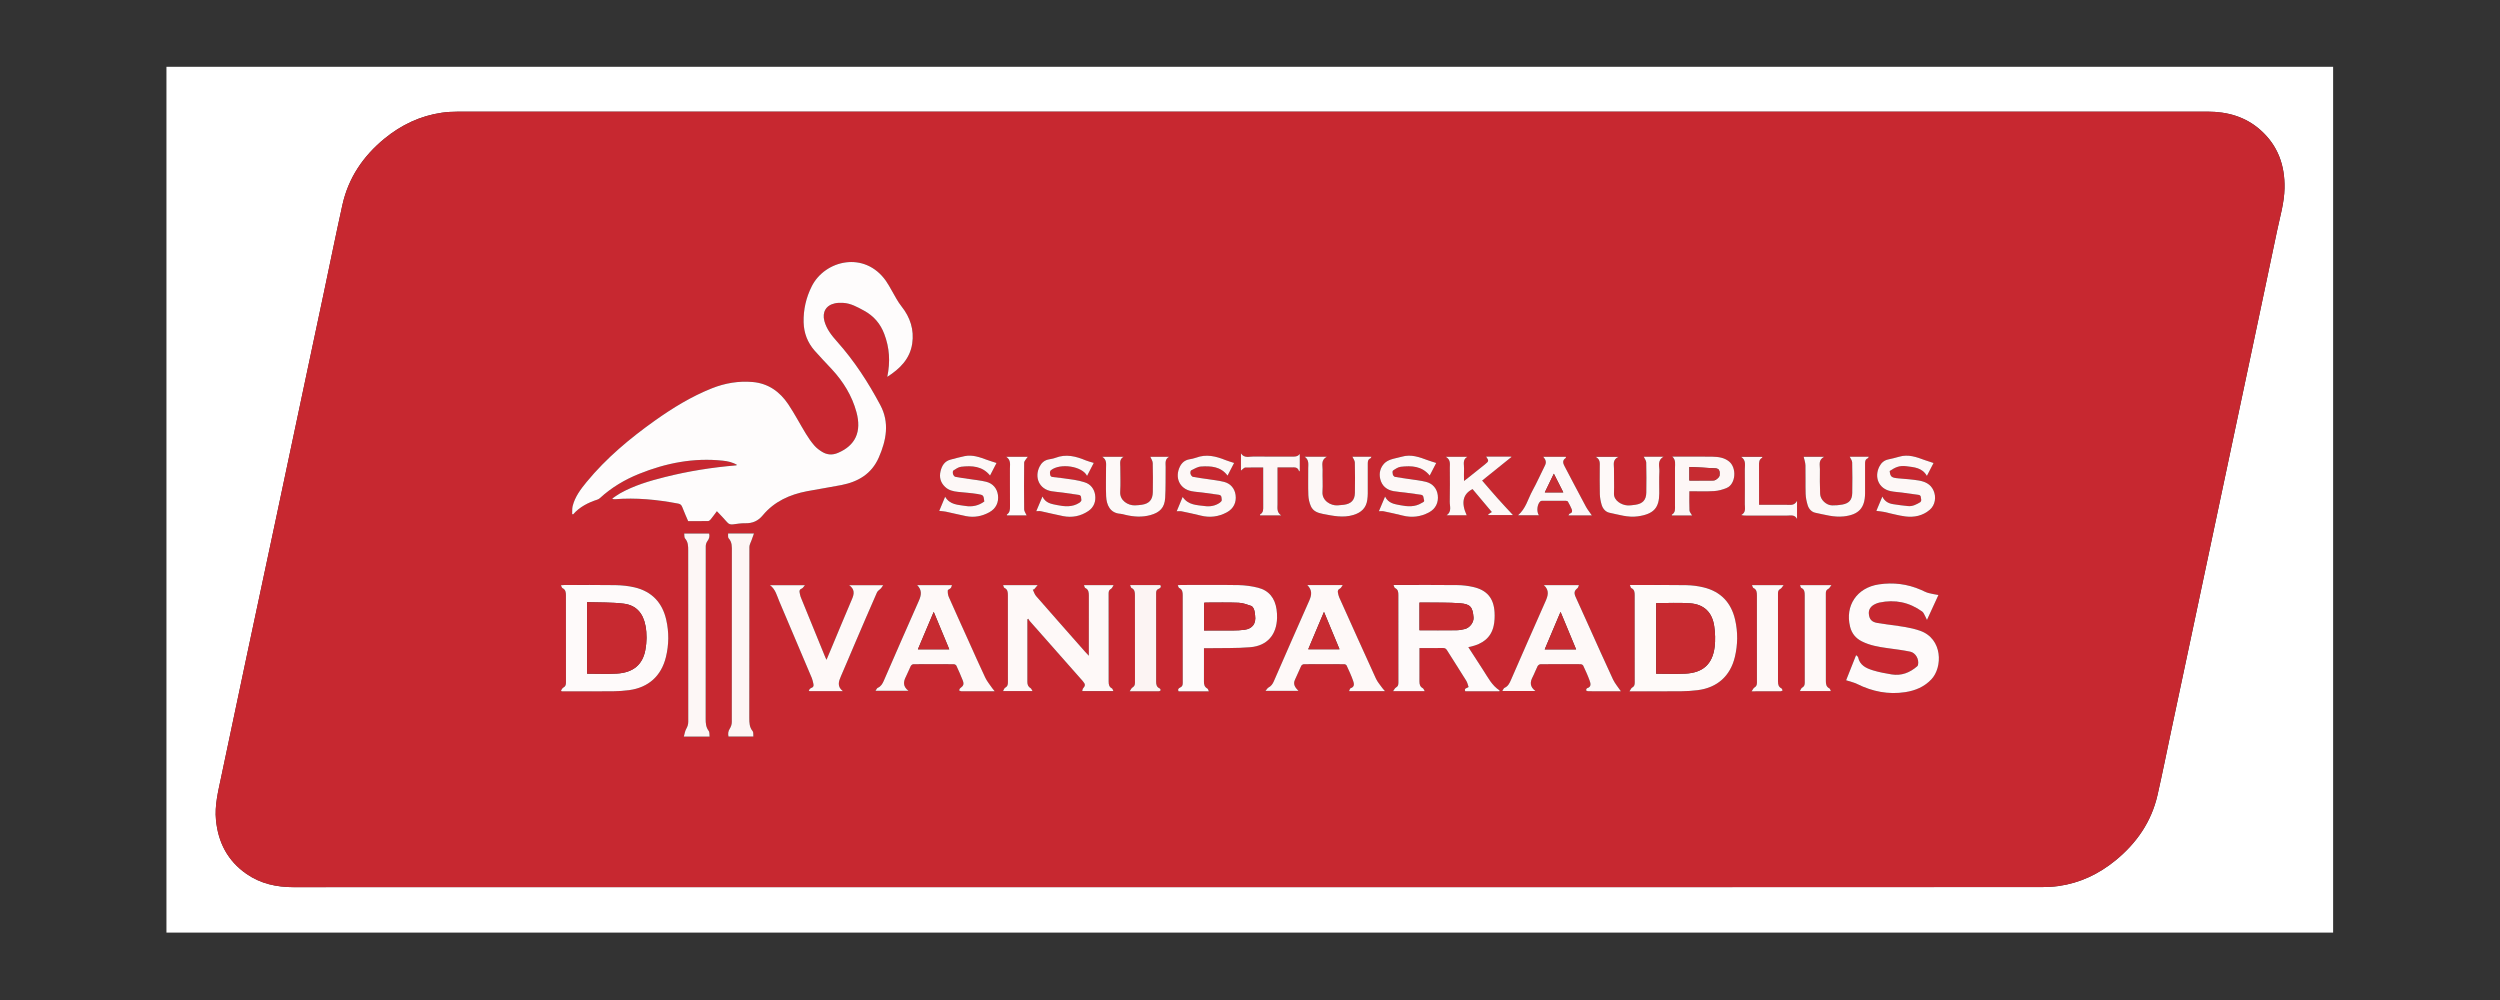<?xml version="1.0" encoding="UTF-8"?>
<svg xmlns="http://www.w3.org/2000/svg" version="1.1" xmlns:xlink="http://www.w3.org/1999/xlink" viewBox="0 0 1500 600">
  <rect x="0" y="0" width="1500" height="600" fill="#333333" stroke="none"/>
  <defs>
    <style>
      .cls-1 {
        fill: #c72930;
      }

      .cls-2 {
        fill: #c82d33;
      }

      .cls-3 {
        fill: #fdf8f7;
      }

      .cls-4 {
        fill: #fff;
      }

      .cls-5 {
        fill: #fefbfb;
      }

      .cls-6 {
        fill: none;
      }

      .cls-7 {
        fill: #c72b31;
      }

      .cls-8 {
        fill: #fdf8f8;
      }

      .cls-9 {
        fill: #c72830;
      }

      .cls-10 {
        fill: #fefcfc;
      }

      .cls-11 {
        clip-path: url(#clippath-1);
      }

      .cls-12 {
        fill: #fdf7f7;
      }

      .cls-13 {
        fill: #fdf6f5;
      }

      .cls-14 {
        fill: #fefaf9;
      }

      .cls-15 {
        fill: #fdf9f8;
      }

      .cls-16 {
        fill: #fef9f8;
      }

      .cls-17 {
        fill: #fcf4f3;
      }

      .cls-18 {
        fill: #fdf7f6;
      }

      .cls-19 {
        fill: #fefafa;
      }

      .cls-20 {
        clip-path: url(#clippath);
      }

      .cls-21 {
        fill: #c72a30;
      }
    </style>
    <clipPath id="clippath">
      <rect class="cls-6" x="99.87" y="40.08" width="1300" height="519.49"/>
    </clipPath>
    <clipPath id="clippath-1">
      <rect class="cls-6" x="99.87" y="40.08" width="1300" height="519.49"/>
    </clipPath>
  </defs>
  <!-- Generator: Adobe Illustrator 28.7.2, SVG Export Plug-In . SVG Version: 1.2.0 Build 154)  -->
  <g>
    <g id="Layer_1">
      <g class="cls-20">
        <g class="cls-11">
          <g>
            <path class="cls-4" d="M99.87,559.58V40.08c433.33,0,866.67,0,1300,0v519.49H99.87ZM700.76,532.28c174.74,0,349.47,0,524.21-.03,3.39,0,6.8-.17,10.15-.64,12.89-1.81,24.24-7.24,34.24-15.42,12.59-10.31,21.49-23.14,25.15-39.16,2.97-13,5.56-26.08,8.33-39.13,4.1-19.33,8.22-38.66,12.32-58,6.07-28.6,12.13-57.21,18.19-85.81,5.75-27.15,11.51-54.31,17.26-81.46,5.21-24.65,10.45-49.29,15.6-73.96,1.78-8.54,4.35-16.97,4.52-25.79.26-13.64-3.99-25.52-14.32-34.75-9.04-8.09-19.94-11.15-31.89-11.15-350.08,0-700.17,0-1050.25.03-3.05,0-6.12.18-9.13.61-12.94,1.88-24.35,7.29-34.41,15.53-12.77,10.46-21.66,23.52-25.27,39.76-3.86,17.38-7.37,34.83-11.06,52.25-3.37,15.96-6.78,31.91-10.16,47.87-6.17,29.13-12.32,58.27-18.5,87.4-5.9,27.81-11.85,55.62-17.76,83.43-5.16,24.31-10.29,48.63-15.4,72.96-1.74,8.28-3.83,16.52-2.99,25.13,1.3,13.51,7.01,24.52,18.26,32.35,8.48,5.91,18.09,7.99,28.31,7.99,174.87-.02,349.74-.02,524.62-.02Z"/>
            <path class="cls-9" d="M700.76,532.28c-174.87,0-349.74,0-524.62.02-10.22,0-19.83-2.08-28.31-7.99-11.25-7.83-16.96-18.84-18.26-32.35-.83-8.62,1.25-16.85,2.99-25.13,5.11-24.32,10.24-48.64,15.4-72.96,5.9-27.82,11.85-55.62,17.76-83.43,6.18-29.13,12.33-58.27,18.5-87.4,3.38-15.96,6.78-31.91,10.16-47.87,3.68-17.42,7.2-34.87,11.06-52.25,3.61-16.24,12.5-29.3,25.27-39.76,10.06-8.24,21.47-13.65,34.41-15.53,3.01-.44,6.09-.61,9.13-.61,350.08-.03,700.17-.02,1050.25-.03,11.95,0,22.85,3.06,31.89,11.15,10.33,9.24,14.58,21.12,14.32,34.75-.17,8.82-2.73,17.24-4.52,25.79-5.14,24.66-10.38,49.31-15.6,73.96-5.74,27.16-11.5,54.31-17.26,81.46-6.06,28.6-12.12,57.21-18.19,85.81-4.1,19.33-8.22,38.66-12.32,58-2.77,13.04-5.36,26.13-8.33,39.13-3.66,16.02-12.56,28.85-25.15,39.16-10,8.18-21.35,13.61-34.24,15.42-3.35.47-6.76.64-10.15.64-174.74.03-349.47.03-524.21.03ZM532.36,226.12c7.71-4.93,13.6-10.84,14.97-19.94,1.25-8.3-1.25-15.84-6.36-22.27-2.41-3.02-4.02-6.37-5.93-9.61-1.13-1.92-2.17-3.91-3.44-5.73-12.85-18.29-36.67-12.48-44.55,3.2-3.4,6.77-5.08,14-4.88,21.63.16,6.43,2.34,12.12,6.55,16.94,3.35,3.84,6.91,7.48,10.37,11.21,6.89,7.44,12.09,15.86,14.77,25.7,3.22,11.83-.63,20.03-11.07,24.47-3.4,1.45-6.49,1.22-9.48-.59-1.72-1.04-3.4-2.31-4.71-3.82-1.86-2.14-3.5-4.5-4.98-6.93-3.61-5.91-6.81-12.07-10.65-17.81-5.05-7.55-12.02-12.56-21.33-13.36-8.43-.73-16.62.63-24.5,3.77-12.24,4.88-23.38,11.69-34.07,19.28-15.1,10.73-29.27,22.53-41.1,36.91-3.58,4.35-6.99,8.88-8.39,14.49-.38,1.54-.2,3.21-.28,4.83l.59.11c3.94-4.49,9.02-7.05,14.57-8.84.56-.18,1.1-.53,1.54-.93,6.89-6.3,14.79-11.01,23.4-14.49,16.14-6.52,32.83-9.81,50.31-7.93,2.9.31,5.78.89,8.54,2.58-.43.16-.54.23-.66.24-14.42,1.21-28.67,3.48-42.7,7.01-9.27,2.33-18.43,5.04-26.84,9.75-1.66.93-3.18,2.11-4.77,3.17.68.39,1.13.42,1.58.38,12.82-1.04,25.48.24,38.07,2.62,1.27.24,1.94.83,2.4,2.05,1.14,2.97,2.45,5.87,3.55,8.46,4.15,0,8.08.04,12.01-.05.53-.01,1.17-.55,1.55-1.02,1.26-1.55,2.43-3.18,3.69-4.87,2.18,2.32,4.26,4.37,6.14,6.6,1.02,1.21,2.1,1.47,3.55,1.29,2.42-.31,4.87-.73,7.29-.67,4.35.11,7.69-1.3,10.55-4.75,6.9-8.31,16.21-12.49,26.6-14.48,6.86-1.31,13.77-2.34,20.61-3.69,10.03-1.98,18.08-6.65,22.41-16.53,4.56-10.39,6.49-20.99.95-31.4-7.24-13.62-15.63-26.56-25.96-38.13-3.27-3.66-6.33-7.49-7.64-12.36-1.43-5.33.99-9.45,6.28-10.6,1.57-.34,3.24-.37,4.85-.29,4.68.23,8.6,2.47,12.63,4.66,5.86,3.18,9.81,7.82,12.15,13.94,3.15,8.26,3.72,16.73,1.82,25.8ZM653.3,393.44c-1.01-1.07-1.61-1.67-2.17-2.31-9.84-11.15-19.69-22.29-29.46-33.49-.93-1.07-1.33-2.59-1.98-3.9.25-.02.49-.04.74-.06.62-.73,1.24-1.46,2.19-2.58h-20.74c.31.7.4,1.48.77,1.65,2.02.91,2.1,2.61,2.09,4.44-.01,17.38-.03,34.76.02,52.15,0,1.5-.26,2.56-1.68,3.32-.54.29-.75,1.18-1.24,2h17.69c-.5-.79-.69-1.46-1.13-1.72-1.46-.87-1.97-2.12-1.97-3.74.02-12.29,0-24.58,0-36.87v-.71c.18-.12.37-.24.55-.36.28.45.5.95.84,1.34,7.63,8.66,15.27,17.31,22.92,25.96,3.01,3.41,6.04,6.8,9.03,10.23,1.54,1.76,1.48,2.65.05,4.32-.29.34-.3.92-.48,1.56h18.7c-.35-.71-.46-1.42-.84-1.61-1.74-.89-2.01-2.34-2-4.09.03-17.65.03-35.31-.02-52.96,0-1.33.38-2.09,1.53-2.75.59-.34.86-1.24,1.45-2.15h-17.76c.3.71.38,1.5.74,1.67,2.06.97,2.18,2.71,2.18,4.62-.03,7.81-.01,15.62-.01,23.42v12.63ZM880.98,388.26c.72-.14,1.1-.2,1.48-.29,6.89-1.62,12.14-5.17,13.73-12.48.57-2.61.68-5.4.54-8.08-.48-8.6-4.61-13.44-13.06-15.29-2.96-.65-6.04-1.04-9.06-1.07-11.47-.13-22.95-.07-34.43-.07-1.21,0-2.42,0-4.07,0,.37.82.47,1.63.86,1.81,1.9.9,2.04,2.47,2.04,4.26-.02,17.51-.03,35.02.02,52.53,0,1.35-.28,2.27-1.53,2.96-.59.33-.91,1.13-1.65,2.11h18.96c-.49-.79-.68-1.49-1.13-1.73-1.68-.92-2.05-2.36-2.04-4.1.03-5.43.01-10.86.01-16.29,0-1.2,0-2.4,0-3.71,4.87,0,9.48.04,14.09-.03,1.15-.02,1.82.34,2.43,1.32,3.84,6.15,7.79,12.23,11.6,18.39.7,1.13.95,2.55,1.36,3.71-1.12.81-2.87.67-1.97,2.55,3.42,0,6.81,0,10.2,0s6.81,0,10.21,0c.07-.17.13-.33.2-.5-4.74-3.04-7.07-7.96-10-12.41-2.93-4.44-5.79-8.94-8.8-13.6ZM977.71,414.77h2.7c9.44,0,18.87.06,28.31-.03,3.32-.03,6.65-.24,9.94-.66,11.66-1.47,19.51-8.46,22.25-19.86,1.78-7.43,1.87-14.94.16-22.4-2.35-10.26-8.62-16.9-18.89-19.4-3.4-.83-6.96-1.28-10.46-1.34-10.45-.18-20.91-.07-31.37-.08-.66,0-1.32,0-2.41,0,.35.82.45,1.66.84,1.84,1.91.9,2.04,2.48,2.04,4.27-.02,17.44-.03,34.88.02,52.32,0,1.42-.24,2.42-1.59,3.14-.57.3-.85,1.16-1.54,2.19ZM336.61,414.29c.13.16.26.32.4.48.67,0,1.33,0,2,0,9.64,0,19.28.05,28.92-.03,3.18-.03,6.38-.24,9.53-.67,11.57-1.55,19.28-8.45,22.07-19.78,1.83-7.42,1.9-14.93.22-22.38-2.33-10.32-8.63-17.04-18.99-19.51-3.73-.89-7.64-1.28-11.48-1.34-10.32-.18-20.64-.06-30.96-.06-.46,0-.93.07-1.78.14.38.72.52,1.5.94,1.71,1.85.91,2.07,2.47,2.07,4.26-.02,17.44-.03,34.88.02,52.31,0,1.43-.27,2.41-1.61,3.12-.59.31-.91,1.14-1.36,1.73ZM1163.06,357c-2.17-.42-4.16-.67-6.06-1.22-1.55-.45-3-1.24-4.48-1.89-8.1-3.55-16.58-4.57-25.26-3.26-13.16,1.98-20.37,12.77-17.22,25.41.99,3.99,3.3,6.89,6.98,8.75,4.8,2.43,9.99,3.33,15.24,4.06,4.63.64,9.28,1.19,13.84,2.14,3.34.69,5.45,4.65,4.69,7.96-.07.3-.26.63-.49.83-4.42,3.83-9.47,5.83-15.36,4.86-3.74-.61-7.5-1.3-11.12-2.42-4.05-1.25-7.95-2.98-8.95-7.87-.09-.42-.69-.74-1.22-1.28-2.16,5.44-4.17,10.51-5.99,15.09,2.37.79,4.66,1.27,6.69,2.27,9.14,4.52,18.69,6.42,28.81,4.86,5.96-.92,11.31-3.13,15.6-7.61,6.89-7.2,7.03-24.53-6.86-29.28-2.8-.96-5.72-1.67-8.65-2.16-5.62-.94-11.29-1.52-16.9-2.48-3.44-.59-4.77-2.3-5.05-5.5-.22-2.6,1.18-4.69,4.05-5.94.74-.32,1.51-.61,2.3-.78,9.34-2,17.92-.18,25.65,5.38.88.63,1.29,1.94,1.88,2.96.3.51.52,1.07,1,2.09,2.46-5.36,4.68-10.19,6.88-14.97ZM722.38,388.92c1.08,0,1.95.01,2.81,0,8.34-.16,16.72.12,25.01-.59,10.15-.86,15.79-7.46,16.04-17.62.04-1.69-.06-3.4-.3-5.07-.95-6.68-4.52-11.36-11.15-13.02-3.77-.95-7.74-1.49-11.63-1.56-11.47-.2-22.95-.07-34.42-.07-.58,0-1.17.06-2.09.12.35.72.46,1.48.84,1.65,1.98.92,2.14,2.57,2.14,4.43-.02,17.51-.03,35.01.02,52.52,0,1.3-.26,2.19-1.48,2.76-.98.45-1.71,1.11-1,2.34h18.16c-.38-.73-.5-1.47-.91-1.69-1.78-.96-2.08-2.5-2.05-4.31.05-3.39.02-6.79.01-10.18v-9.71ZM921.28,414.59c-3.48-2.62-3.27-5.37-1.66-8.42,1.1-2.09,1.87-4.36,2.95-6.47.29-.56,1.15-1.17,1.75-1.18,8.02-.08,16.03-.07,24.05-.02.54,0,1.35.41,1.56.85,1.37,2.95,2.75,5.91,3.85,8.97.61,1.71,1.24,3.76-1.5,4.6-.34.1-.48.83-.71,1.26.45.19.89.55,1.34.55,5.43.04,10.87.03,16.3.03,1.12,0,2.24,0,3.35,0-1.7-2.52-3.61-4.69-4.78-7.21-5.04-10.81-9.87-21.71-14.78-32.58-2.54-5.62-5.1-11.23-7.62-16.85-1.11-2.47-.75-3.75,1.13-5.23.43-.34.54-1.1.86-1.81h-21.04c3.57,3.24,2.42,6.45.91,9.85-6.98,15.72-13.87,31.47-20.75,47.23-.83,1.91-1.71,3.62-3.76,4.52-.52.23-.78,1.06-1.35,1.9h19.91ZM550.23,351.06c3.16,3.14,2.5,6.14,1.04,9.43-7.07,15.91-14.03,31.88-20.98,47.85-.81,1.86-1.68,3.49-3.66,4.36-.52.23-.8,1.02-1.38,1.81h19.82c-3.47-2.64-3.12-5.47-1.52-8.56,1.06-2.04,1.83-4.24,2.86-6.29.26-.53,1.05-1.12,1.6-1.13,8.08-.07,16.17-.07,24.25,0,.53,0,1.32.44,1.53.9,1.34,2.88,2.63,5.8,3.79,8.76.92,2.34.52,3.26-1.49,4.76-.36.27-.47.85-.7,1.29.45.19.91.53,1.36.53,3.4.05,6.79.02,10.19.02,3.16,0,6.32,0,9.86,0-.67-.84-1.12-1.33-1.49-1.87-1.43-2.11-3.11-4.1-4.2-6.37-3.49-7.34-6.75-14.78-10.1-22.19-3.93-8.7-7.9-17.39-11.75-26.13-.52-1.19-.68-2.63-.62-3.94.02-.49,1.26-.84,1.77-1.41.37-.41.46-1.07.75-1.8h-20.96ZM784.37,351.05c3.1,3.09,2.63,6.06,1.19,9.3-7.15,16.11-14.23,32.26-21.27,48.42-.71,1.62-1.57,2.91-3.18,3.74-.61.31-.99,1.07-1.83,2.04h19.81c-2-2.04-3.45-3.97-2.06-6.8,1.32-2.68,2.38-5.48,3.68-8.16.25-.51,1.07-1.06,1.63-1.06,8.08-.07,16.16-.06,24.24,0,.48,0,1.2.4,1.39.81,1.38,3.02,2.81,6.03,3.9,9.15.56,1.61,1.08,3.63-1.52,4.46-.4.13-.56,1.02-.91,1.73h21.55c-.69-.79-1.21-1.3-1.62-1.88-1.31-1.86-2.89-3.62-3.82-5.66-7.42-16.21-14.71-32.47-22.02-48.72-.38-.85-.56-1.8-.76-2.72-.27-1.18.02-2.02,1.28-2.58.58-.26.9-1.12,1.59-2.05h-21.27ZM505.69,414.66c-3.54-2.79-2.51-5.77-1.13-8.9,2.81-6.4,5.48-12.86,8.23-19.29,4.44-10.35,8.87-20.71,13.41-31.02.43-.98,1.63-1.6,2.41-2.45.46-.5.79-1.12,1.29-1.86h-20.38c3.34,2.43,3.06,5.1,1.74,8.17-4.23,9.85-8.31,19.76-12.44,29.65-.93,2.23-1.88,4.45-2.92,6.93-.33-.7-.55-1.12-.73-1.55-4.93-12.06-9.87-24.12-14.77-36.19-.33-.8-.4-1.7-.61-2.55-.3-1.23.05-2,1.33-2.49.62-.24,1.02-1.06,1.83-1.97h-20.95c3.33,2.46,4.11,6.25,5.56,9.65,6.53,15.37,13.06,30.73,19.56,46.12.44,1.04.6,2.21.9,3.31.35,1.31,0,2.16-1.4,2.62-.54.18-.91.89-1.36,1.36.13.16.25.31.38.47h20.05ZM436.86,320.06c.08,1.07-.21,2.35.29,2.88,2.21,2.38,1.97,5.25,1.97,8.07.02,34.08.02,68.17-.04,102.25,0,1.32-.5,2.79-1.21,3.91-1,1.57-1.13,3.07-.78,4.76h14.93c-.12-1.2.15-2.57-.41-3.24-1.97-2.37-2.03-5.08-2.03-7.88,0-34.22-.01-68.44.06-102.66,0-1.29.79-2.59,1.24-3.88.46-1.31.94-2.62,1.52-4.22h-15.54ZM425.77,441.96c-.16-1.25.06-2.63-.52-3.4-1.66-2.18-1.84-4.59-1.84-7.13,0-34.56,0-69.13.05-103.69,0-1.06.4-2.29,1.03-3.12,1.07-1.42,1.44-2.82,1.02-4.49h-14.97c.16,1.11-.04,2.32.47,2.9,1.91,2.16,1.92,4.69,1.92,7.28,0,34.22,0,68.45.03,102.67,0,1.63-.42,2.95-1.23,4.36-.74,1.29-.93,2.9-1.43,4.62h15.48ZM677.81,414.78c6.3,0,11.94.01,17.57-.03.36,0,.98-.38,1.01-.63.04-.35-.29-.94-.61-1.08-1.79-.81-2.09-2.26-2.09-4.02.03-17.72.03-35.44-.01-53.16,0-1.24.3-2.03,1.48-2.53.98-.41,1.8-1.02,1.04-2.28h-18.13c.33.72.44,1.55.85,1.75,1.91.9,2.04,2.51,2.04,4.28-.01,17.52-.02,35.03.03,52.55,0,1.4-.43,2.23-1.6,2.95-.58.35-.87,1.19-1.57,2.21ZM1098.87,351.08h-18.85c.29.69.36,1.48.73,1.65,2.01.92,2.08,2.6,2.08,4.44-.02,17.44-.03,34.88.02,52.33,0,1.44-.3,2.4-1.61,3.13-.55.3-.78,1.16-1.33,2.03h18.61c-.36-.72-.48-1.43-.86-1.62-1.93-.94-2.14-2.59-2.14-4.45.02-17.51.02-35.02-.02-52.53,0-1.3.29-2.13,1.51-2.75.66-.34,1.04-1.21,1.86-2.23ZM1070.18,351.06h-19.01c.35.72.47,1.51.88,1.71,1.98.95,2.08,2.64,2.08,4.47-.01,17.44-.02,34.88.02,52.32,0,1.37-.34,2.26-1.55,2.97-.6.36-.91,1.2-1.65,2.24,6.33,0,11.89.01,17.45-.02.39,0,.79-.33,1.18-.51-.24-.43-.38-1.06-.74-1.25-1.73-.87-2.05-2.3-2.05-4.07.03-17.64.03-35.29-.01-52.93,0-1.33.35-2.11,1.54-2.73.64-.34,1.02-1.18,1.85-2.21ZM740.46,277.77c-1.8-.59-3.51-1.05-5.13-1.71-5.77-2.33-11.58-3.77-17.74-1.42-1.32.5-2.75.72-4.14.99-2.61.51-4.4,2.09-5.52,4.38-3.13,6.4-.37,13.22,6.9,14.69,2.25.46,4.57.56,6.85.86,3.22.42,6.44.86,9.65,1.33,1.91.28,1.56,1.99,1.73,3.19.07.48-.69,1.24-1.24,1.62-2.7,1.86-5.81,2.38-8.94,1.95-4.75-.65-9.91-.49-13.27-5.48-1.24,2.97-2.4,5.75-3.58,8.6,1.18,0,2.07-.15,2.88.02,3.84.8,7.69,1.6,11.49,2.57,5.52,1.4,10.75.72,15.72-1.95,4.13-2.23,5.85-6.07,5.25-10.42-.53-3.84-2.99-6.89-7.01-7.88-3.27-.8-6.65-1.15-9.99-1.67-2.87-.45-5.76-.76-8.6-1.33-.6-.12-1.24-1.08-1.45-1.78-.18-.64-.02-1.89.38-2.09,1.91-.96,3.92-2.21,5.95-2.32,5.88-.33,11.76-.08,15.9,5.47,1.38-2.69,2.74-5.32,3.92-7.61ZM597.92,277.78c-1.99-.65-3.86-1.2-5.69-1.87-4.34-1.6-8.69-3.2-13.42-2.25-2.85.57-5.66,1.37-8.47,2.1-3.61.94-5.22,3.67-6.01,6.99-.85,3.6-.03,6.78,2.72,9.39,2.2,2.09,4.95,2.68,7.81,2.99,3.91.43,7.85.64,11.72,1.28,3.58.59,3.55.79,4.01,4.48-3.4,2.5-7.29,3.35-11.35,2.67-4.38-.74-9.25-.58-12.15-5.52-1.3,3.11-2.46,5.89-3.55,8.51,1.49.16,2.75.2,3.97.45,4.04.86,8.05,1.88,12.1,2.68,4.9.98,9.57.08,13.93-2.28,4.12-2.24,5.83-6.05,5.24-10.42-.54-3.96-3.07-6.98-7.16-7.95-3.28-.78-6.66-1.11-10-1.62-2.8-.43-5.62-.76-8.4-1.32-.56-.11-1.18-.97-1.38-1.6-.2-.67-.21-1.91.18-2.17,1.46-.95,3.06-2.09,4.7-2.27,6.39-.71,12.64-.49,17.32,5.27,1.35-2.62,2.7-5.24,3.89-7.54ZM827.34,306.71c1.09,0,1.97-.15,2.78.02,3.84.81,7.69,1.61,11.49,2.59,5.51,1.41,10.75.76,15.73-1.87,4.16-2.19,5.87-6.06,5.34-10.37-.48-3.91-3.01-7.01-7.11-8.01-3.27-.79-6.65-1.14-9.99-1.66-2.87-.44-5.75-.79-8.6-1.33-.51-.1-1.13-.86-1.28-1.42-.19-.75-.28-2.07.12-2.34,1.44-.97,3.05-2.09,4.69-2.28,6.39-.72,12.64-.51,17.33,5.27,1.37-2.64,2.72-5.27,3.91-7.56-1.86-.6-3.5-1.06-5.09-1.65-5.04-1.88-10.05-3.73-15.57-2.11-2.21.65-4.52.97-6.68,1.73-1.41.5-2.88,1.29-3.88,2.36-2.43,2.58-3.17,5.88-2.39,9.26.96,4.14,3.84,6.58,8.01,7.33,2.33.42,4.71.56,7.06.87,3.08.4,6.16.89,9.25,1.27,1.97.24,1.53,1.92,1.94,3.08.42,1.21-.59,1.38-1.33,1.84-4.13,2.57-8.55,2.22-13,1.35-3.39-.67-6.98-1.09-9.02-5.16-1.34,3.17-2.51,5.96-3.7,8.77ZM1133.81,282.62c3.69-2.5,6.11-3.38,10.05-2.88,4.6.58,9.47.83,12.28,5.81,1.49-2.88,2.83-5.5,4-7.75-1.84-.61-3.58-1.13-5.29-1.76-4.98-1.84-9.94-3.65-15.39-2.01-2.14.64-4.32,1.15-6.5,1.62-2.45.52-4.15,2-5.26,4.11-3.3,6.29-.69,13.38,6.68,14.92,2.25.47,4.57.57,6.85.87,3.28.44,6.56.93,9.85,1.36,1.79.24,1.34,1.8,1.64,2.84.13.46-.21,1.36-.61,1.59-2.23,1.29-4.53,2.57-7.23,2.31-3.02-.29-6.04-.67-9.04-1.16-2.65-.43-4.96-1.54-6.43-4.54-1.33,3.15-2.5,5.94-3.61,8.58,1.66.22,3.11.31,4.52.61,4.31.9,8.56,2.2,12.91,2.73,5.31.66,10.44-.39,14.65-4.01,3.29-2.83,3.99-7.75,2.2-11.64-1.78-3.87-5.13-5.31-8.87-5.93-3.94-.66-7.94-.91-11.93-1.26-4.4-.39-5.06-.88-5.47-4.41ZM621.75,306.7c1.07,0,1.96-.15,2.77.02,4.44.94,8.84,2.06,13.29,2.94,5.42,1.07,10.53.07,15.13-3,3.47-2.31,4.72-5.96,4.13-9.79-.52-3.4-2.56-6.3-6.14-7.46-2.18-.7-4.43-1.23-6.69-1.58-4.21-.65-8.44-1.16-12.68-1.65-1.57-.18-1.45-1.4-1.58-2.39-.07-.53.17-1.34.57-1.66,5.59-4.47,18.88-2.43,21.68,3.42,1.46-2.83,2.82-5.47,4.03-7.82-1.72-.53-3.33-.9-4.82-1.52-5.89-2.46-11.81-3.98-18.13-1.55-1.32.51-2.75.71-4.15.99-2.53.51-4.27,2.06-5.39,4.25-3.26,6.41-.35,13.58,7.14,14.83,2.27.38,4.58.53,6.86.84,3.15.43,6.3.9,9.44,1.36,1.89.28,1.32,1.98,1.62,3.08.11.42-.64,1.28-1.2,1.64-4.2,2.72-8.77,2.33-13.37,1.39-3.34-.68-6.84-1.08-8.78-5.12-1.34,3.15-2.51,5.91-3.73,8.78ZM867.54,274.1c2.95,1.79,2.35,4.23,2.35,6.47.02,6.79.11,13.58-.04,20.36-.06,2.76,1.38,5.99-1.87,8.2h12.03c-3.44-7.5-2.28-12.75,3.52-15.69,3.83,4.56,7.68,9.14,11.56,13.76-1,.66-1.58,1.04-2.16,1.41.04.14.08.29.13.43h14.74c-3.03-3.29-6.2-6.66-9.28-10.1-3.09-3.46-6.1-7.01-9.23-10.62,6-4.83,11.81-9.5,17.63-14.18-.04-.02-.2-.19-.36-.19-4.94-.01-9.87-.01-14.89-.01,1.73,2.54,1.7,2.75-.78,4.73-3.34,2.67-6.68,5.34-10.02,8-.71.56-1.43,1.11-2.46,1.9,0-2.75-.09-5.04.02-7.33.12-2.46-1.1-5.33,1.91-7.16h-12.8ZM1013.61,294.74c5.14,0,10.02.21,14.88-.09,2.56-.16,5.21-.89,7.58-1.91,5.38-2.3,6.11-12.02,1.35-15.87-2.93-2.37-6.43-2.8-9.96-2.86-6.44-.12-12.89-.04-19.34-.05-1.59,0-3.18,0-4.76,0,2.23,2.01,1.61,4.48,1.62,6.79.02,7.46,0,14.92,0,22.38,0,2.11.41,4.35-1.92,5.68-.04.02.05.25.09.46h12.1c-.59-1.08-1.53-2.03-1.58-3.02-.18-3.71-.07-7.44-.07-11.51ZM782.8,274.05c2.79,2,2.1,4.62,2.11,7.05.04,5.36-.13,10.73.08,16.08.08,2.18.62,4.46,1.48,6.47,1.31,3.07,4.1,4.09,7.31,4.72,6.08,1.18,12.08,2.48,18.25.61,4.63-1.4,7.71-4.15,8.34-9.14.15-1.21.27-2.43.28-3.64.03-6.04.03-12.08,0-18.12,0-1.38.21-2.55,1.69-3.12.21-.08.29-.51.5-.92h-11.42c.53,1.18,1.43,2.28,1.46,3.41.14,6.11.15,12.22.04,18.32-.08,4.28-2.24,6.51-6.56,7.09-1.28.17-2.57.28-3.85.36-3.97.25-9.39-2.72-9.03-8.13.29-4.39-.07-8.82.07-13.23.08-2.65-1.19-5.71,2.51-7.81h-13.27ZM1109.82,274.04c.53,1.16,1.44,2.26,1.46,3.38.14,6.11.15,12.22.04,18.33-.07,4.15-1.88,6.22-5.96,6.97-1.99.37-4.05.52-6.08.49-3.53-.05-7.09-3.38-7.22-6.89-.19-4.95-.22-9.91-.14-14.86.04-2.53-1.09-5.45,2.55-7.41h-12.3c.37,1.69,1.03,3.41,1.07,5.16.14,5.7-.06,11.41.11,17.1.07,2.26.55,4.57,1.21,6.74.67,2.24,2.37,4.13,4.58,4.58,5.61,1.13,11.13,2.85,17.04,2.2,8.9-.97,12.78-4.93,12.84-13.81.04-5.97.02-11.95,0-17.92,0-1.36.16-2.57,1.65-3.15.22-.08.31-.48.58-.93h-11.45ZM986.24,274.04c.54,1.19,1.46,2.3,1.49,3.42.15,6.04.15,12.08.04,18.12-.07,4.34-2.16,6.62-6.43,7.25-1.67.25-3.39.49-5.07.38-3.15-.21-8.07-2.7-7.89-7.13.2-4.94-.08-9.91,0-14.86.04-2.46-1.07-5.33,2.7-7.12h-13.63c2.82,1.62,2.39,3.84,2.39,5.91,0,5.5-.1,11,.05,16.49.06,2.13.48,4.31,1.08,6.36.67,2.33,2.36,4.31,4.65,4.77,5.6,1.14,11.14,3,17.03,2.17,9.8-1.37,12.84-5.28,12.9-13.77.03-4.41-.16-8.83.07-13.23.15-2.94-1.49-6.36,2.47-8.77h-11.86ZM661.41,274.1c2.77,1.83,2.2,4.3,2.21,6.61.01,5.7-.19,11.41.06,17.1.22,5.04,2.28,10.06,8.59,10.46.94.06,1.86.37,2.78.59,5.07,1.24,10.14,1.61,15.26.17,5.64-1.58,8.45-4.47,8.79-10.25.36-6.16.21-12.34.29-18.52.03-2.21-.65-4.66,2.01-6.17h-11.2c.49,1.21,1.39,2.45,1.43,3.71.16,5.83.14,11.67.05,17.51-.07,4.55-2.22,6.91-6.62,7.53-1.41.2-2.84.36-4.26.37-3.96.05-8.99-2.85-8.68-8.06.3-5,.05-10.04.06-15.07,0-2.14-.65-4.52,1.93-5.99h-12.7ZM925.94,274.08c1.41,1.57,2.05,3.16,1.09,5.08-2.54,5.09-4.85,10.3-7.58,15.29-2.69,4.92-3.93,10.7-8.66,14.73h12.57c-1.59-2.22-1.06-6.84.96-8.47.23-.19.63-.22.95-.22,4.75-.01,9.51-.02,14.26,0,.42,0,1.04.18,1.21.47.83,1.47,1.63,2.96,2.27,4.52.48,1.16.36,2.25-1.17,2.68-.29.08-.45.6-.78,1.07h14.05c-1.23-1.8-2.6-3.46-3.6-5.32-4.24-7.87-8.36-15.8-12.53-23.71-1.01-1.92-1.98-3.82.49-5.43.1-.07.04-.37.07-.69h-13.6ZM779.87,272.33c-1.49,1.95-3.54,1.62-5.5,1.61-7.4-.01-14.8.07-22.21-.05-2.58-.04-5.6,1.2-7.59-1.88v10.34c.6-.53.91-.87,1.29-1.13.43-.29.9-.72,1.36-.73,3.51-.06,7.02-.03,10.69-.03v2.16c0,6.99-.03,13.98.02,20.97.01,1.98.18,3.93-1.93,5.07-.06.03.04.37.06.57h12.66c-2.78-1.91-2.22-4.39-2.22-6.7-.02-4.28,0-8.55,0-12.83v-9.26c2.76,0,5.33-.02,7.9,0,1.97.02,4.21-.62,5.06,2.42.13-.15.27-.3.4-.46v-10.09ZM1078.21,311.36v-10.86c-1.58,2.91-3.88,2.37-6.01,2.38-4.75.02-9.51,0-14.26,0h-2.51c0-8.02.03-15.75-.02-23.48-.01-1.93-.06-3.76,1.96-4.82.04-.02-.03-.25-.06-.49h-12.61c3.08,2.14,2.16,5.01,2.18,7.61.07,6.92.05,13.84,0,20.77-.01,2.31.82,4.94-2.15,6.52.88.27,1.56.33,2.25.33,8.42,0,16.84,0,25.26.01,2.14,0,4.58-.73,5.96,2.01ZM616.02,309.25c-.55-1.26-1.49-2.44-1.51-3.63-.12-9.35-.1-18.71,0-28.06,0-.81.87-1.63,1.36-2.43.18-.29.42-.55.81-1.05h-12.89c2.94,2.03,2.16,4.73,2.17,7.2.05,7.46-.03,14.91.05,22.37.02,2.01,0,3.86-1.9,5.09-.04.03.03.25.08.5h11.84Z"/>
            <path class="cls-10" d="M532.36,226.12c1.9-9.07,1.34-17.54-1.82-25.8-2.33-6.11-6.28-10.76-12.15-13.94-4.03-2.18-7.95-4.43-12.63-4.66-1.61-.08-3.28-.05-4.85.29-5.29,1.15-7.71,5.27-6.28,10.6,1.31,4.87,4.37,8.69,7.64,12.36,10.33,11.57,18.72,24.51,25.96,38.13,5.54,10.41,3.61,21.01-.95,31.4-4.33,9.88-12.38,14.55-22.41,16.53-6.85,1.35-13.76,2.38-20.61,3.69-10.4,1.99-19.71,6.17-26.6,14.48-2.86,3.44-6.2,4.85-10.55,4.75-2.43-.06-4.87.36-7.29.67-1.45.18-2.53-.08-3.55-1.29-1.88-2.23-3.96-4.28-6.14-6.6-1.27,1.69-2.43,3.32-3.69,4.87-.38.47-1.02,1.01-1.55,1.02-3.93.09-7.87.05-12.01.05-1.1-2.58-2.41-5.49-3.55-8.46-.47-1.22-1.13-1.81-2.4-2.05-12.59-2.39-25.25-3.66-38.07-2.62-.45.04-.9,0-1.58-.38,1.59-1.06,3.11-2.24,4.77-3.17,8.41-4.71,17.57-7.42,26.84-9.75,14.03-3.53,28.28-5.8,42.7-7.01.12,0,.23-.08.66-.24-2.76-1.69-5.63-2.27-8.54-2.58-17.48-1.88-34.17,1.41-50.31,7.93-8.62,3.48-16.51,8.18-23.4,14.49-.43.4-.98.75-1.54.93-5.55,1.79-10.63,4.35-14.57,8.84l-.59-.11c.08-1.61-.1-3.29.28-4.83,1.4-5.61,4.81-10.14,8.39-14.49,11.83-14.37,26-26.18,41.1-36.91,10.69-7.59,21.83-14.4,34.07-19.28,7.89-3.14,16.07-4.5,24.5-3.77,9.32.81,16.29,5.82,21.33,13.36,3.84,5.74,7.04,11.91,10.65,17.81,1.48,2.42,3.12,4.79,4.98,6.93,1.31,1.51,2.99,2.78,4.71,3.82,2.99,1.81,6.09,2.03,9.48.59,10.44-4.44,14.29-12.64,11.07-24.47-2.68-9.84-7.89-18.26-14.77-25.7-3.46-3.74-7.03-7.38-10.37-11.21-4.21-4.82-6.39-10.51-6.55-16.94-.19-7.62,1.48-14.86,4.88-21.63,7.88-15.68,31.7-21.48,44.55-3.2,1.28,1.82,2.32,3.81,3.44,5.73,1.9,3.25,3.52,6.59,5.93,9.61,5.12,6.43,7.61,13.97,6.36,22.27-1.37,9.1-7.26,15.01-14.97,19.94Z"/>
            <path class="cls-16" d="M653.3,393.44v-12.63c0-7.81-.01-15.62.01-23.42,0-1.91-.12-3.66-2.18-4.62-.37-.17-.45-.96-.74-1.67h17.76c-.58.9-.85,1.8-1.45,2.15-1.15.66-1.54,1.42-1.53,2.75.05,17.65.04,35.31.02,52.96,0,1.75.26,3.2,2,4.09.38.19.49.9.84,1.61h-18.7c.19-.64.19-1.22.48-1.56,1.44-1.67,1.49-2.55-.05-4.32-2.99-3.43-6.02-6.82-9.03-10.23-7.64-8.65-15.29-17.3-22.92-25.96-.34-.39-.56-.89-.84-1.34-.18.12-.37.24-.55.36v.71c0,12.29,0,24.58,0,36.87,0,1.62.51,2.87,1.97,3.74.44.26.63.93,1.13,1.72h-17.69c.48-.82.7-1.71,1.24-2,1.43-.76,1.69-1.82,1.68-3.32-.05-17.38-.04-34.76-.02-52.15,0-1.83-.08-3.53-2.09-4.44-.37-.17-.46-.95-.77-1.65h20.74c-.95,1.12-1.57,1.85-2.19,2.58-.25.02-.5.04-.74.06.65,1.31,1.05,2.84,1.98,3.9,9.77,11.21,19.63,22.34,29.46,33.49.56.64,1.17,1.24,2.17,2.31Z"/>
            <path class="cls-19" d="M880.98,388.26c3.01,4.66,5.86,9.16,8.8,13.6,2.93,4.44,5.26,9.37,10,12.41-.07.17-.13.33-.2.5-3.4,0-6.81,0-10.21,0s-6.78,0-10.2,0c-.9-1.89.85-1.74,1.97-2.55-.41-1.16-.66-2.57-1.36-3.71-3.81-6.16-7.76-12.25-11.6-18.39-.61-.98-1.28-1.34-2.43-1.32-4.61.07-9.22.03-14.09.03,0,1.31,0,2.51,0,3.71,0,5.43.02,10.86-.01,16.29-.01,1.75.36,3.18,2.04,4.1.44.24.63.94,1.13,1.73h-18.96c.73-.97,1.06-1.78,1.65-2.11,1.25-.69,1.53-1.6,1.53-2.96-.04-17.51-.04-35.02-.02-52.53,0-1.79-.14-3.36-2.04-4.26-.39-.19-.49-1-.86-1.81,1.65,0,2.86,0,4.07,0,11.48,0,22.95-.06,34.43.07,3.03.03,6.1.42,9.06,1.07,8.45,1.85,12.58,6.69,13.06,15.29.15,2.68.03,5.47-.54,8.08-1.6,7.31-6.84,10.86-13.73,12.48-.38.09-.76.15-1.48.29ZM851.68,378.17c7.58,0,14.97.04,22.37-.03,1.61-.02,3.24-.34,4.82-.73,3.03-.74,5.48-4.07,5.25-6.93-.49-6.18-1.85-8.02-8.02-8.51-6.68-.54-13.42-.32-20.14-.43-1.4-.02-2.81,0-4.27,0v16.64Z"/>
            <path class="cls-14" d="M977.71,414.77c.7-1.03.97-1.88,1.54-2.19,1.35-.72,1.6-1.72,1.59-3.14-.05-17.44-.04-34.88-.02-52.32,0-1.78-.13-3.37-2.04-4.27-.4-.19-.49-1.02-.84-1.84,1.09,0,1.75,0,2.41,0,10.46,0,20.91-.1,31.37.08,3.5.06,7.06.51,10.46,1.34,10.27,2.5,16.55,9.14,18.89,19.4,1.71,7.46,1.62,14.97-.16,22.4-2.74,11.4-10.59,18.38-22.25,19.86-3.29.42-6.62.63-9.94.66-9.44.09-18.87.03-28.31.03h-2.7ZM993.69,361.89v42.34c5.94,0,11.72.23,17.48-.05,10.58-.52,16.34-5.69,17.62-16.08.5-4.05.33-8.29-.25-12.35-1.2-8.31-6.07-13.12-14.42-13.76-6.74-.52-13.55-.11-20.43-.11Z"/>
            <path class="cls-19" d="M336.61,414.29c.44-.59.77-1.42,1.36-1.73,1.35-.71,1.62-1.69,1.61-3.12-.05-17.44-.04-34.88-.02-52.31,0-1.79-.22-3.35-2.07-4.26-.43-.21-.57-.99-.94-1.71.85-.07,1.31-.14,1.78-.14,10.32,0,20.64-.12,30.96.06,3.84.07,7.75.46,11.48,1.34,10.36,2.46,16.67,9.18,18.99,19.51,1.68,7.44,1.6,14.96-.22,22.38-2.79,11.32-10.5,18.22-22.07,19.78-3.15.42-6.35.64-9.53.67-9.64.08-19.28.03-28.92.03-.67,0-1.33,0-2,0-.13-.16-.26-.32-.4-.48ZM352.24,404.21c6.1,0,12.02.29,17.89-.07,9.83-.6,15.41-5.36,17.07-14.11.91-4.83,1-9.69.09-14.56-1.42-7.54-5.56-12.35-13.11-13.28-7.21-.89-14.57-.64-21.94-.9v42.91Z"/>
            <path class="cls-19" d="M1163.06,357c-2.19,4.77-4.41,9.61-6.88,14.97-.48-1.02-.7-1.57-1-2.09-.59-1.02-1-2.33-1.88-2.96-7.73-5.56-16.31-7.38-25.65-5.38-.79.17-1.56.45-2.3.78-2.86,1.26-4.27,3.35-4.05,5.94.27,3.2,1.61,4.91,5.05,5.5,5.61.96,11.29,1.54,16.9,2.48,2.92.49,5.84,1.2,8.65,2.16,13.89,4.75,13.75,22.08,6.86,29.28-4.29,4.48-9.63,6.69-15.6,7.61-10.13,1.56-19.68-.34-28.81-4.86-2.03-1-4.31-1.48-6.69-2.27,1.82-4.58,3.83-9.65,5.99-15.09.53.54,1.13.86,1.22,1.28,1,4.89,4.91,6.62,8.95,7.87,3.61,1.11,7.38,1.8,11.12,2.42,5.89.97,10.94-1.04,15.36-4.86.23-.2.42-.53.49-.83.76-3.31-1.36-7.27-4.69-7.96-4.57-.95-9.22-1.5-13.84-2.14-5.25-.73-10.44-1.63-15.24-4.06-3.68-1.87-5.99-4.76-6.98-8.75-3.14-12.64,4.06-23.43,17.22-25.41,8.68-1.31,17.16-.28,25.26,3.26,1.49.65,2.94,1.45,4.48,1.89,1.9.55,3.88.8,6.06,1.22Z"/>
            <path class="cls-5" d="M722.38,388.92v9.71c0,3.39.04,6.79-.01,10.18-.03,1.81.27,3.34,2.05,4.31.41.22.53.96.91,1.69h-18.16c-.71-1.24.02-1.89,1-2.34,1.22-.56,1.49-1.46,1.48-2.76-.05-17.51-.04-35.01-.02-52.52,0-1.86-.16-3.51-2.14-4.43-.38-.18-.49-.93-.84-1.65.92-.05,1.5-.12,2.09-.12,11.47,0,22.95-.13,34.42.07,3.89.07,7.85.61,11.63,1.56,6.64,1.66,10.2,6.34,11.15,13.02.24,1.67.34,3.38.3,5.07-.25,10.16-5.9,16.76-16.04,17.62-8.29.71-16.67.43-25.01.59-.87.02-1.73,0-2.81,0ZM722.44,378.3c5.93,0,11.68.04,17.43-.02,2.3-.02,4.61-.1,6.88-.42,4.76-.67,6.98-3.76,6.32-8.53-.17-1.21-.23-2.47-.64-3.59-.31-.84-.95-1.93-1.69-2.18-2.46-.84-5.02-1.81-7.57-1.91-6.5-.27-13.02-.1-19.53-.1-.38,0-.77.08-1.2.12v16.63Z"/>
            <path class="cls-16" d="M921.28,414.59h-19.91c.58-.84.83-1.67,1.35-1.9,2.05-.9,2.93-2.61,3.76-4.52,6.88-15.76,13.77-31.52,20.75-47.23,1.51-3.4,2.65-6.61-.91-9.85h21.04c-.32.71-.43,1.47-.86,1.81-1.88,1.48-2.24,2.76-1.13,5.23,2.52,5.62,5.08,11.23,7.62,16.85,4.91,10.87,9.74,21.78,14.78,32.58,1.17,2.51,3.08,4.69,4.78,7.21-1.11,0-2.23,0-3.35,0-5.43,0-10.87.01-16.3-.03-.45,0-.89-.36-1.34-.55.23-.44.38-1.16.71-1.26,2.74-.84,2.11-2.89,1.5-4.6-1.1-3.06-2.47-6.02-3.85-8.97-.21-.44-1.02-.85-1.56-.85-8.02-.05-16.03-.06-24.05.02-.6,0-1.46.62-1.75,1.18-1.08,2.11-1.85,4.37-2.95,6.47-1.61,3.05-1.81,5.8,1.66,8.42ZM936.33,367.13c-3.29,7.8-6.36,15.08-9.5,22.5h18.83c-3.07-7.4-6.09-14.67-9.34-22.5Z"/>
            <path class="cls-16" d="M550.23,351.06h20.96c-.29.73-.38,1.39-.75,1.8-.51.57-1.75.92-1.77,1.41-.07,1.31.09,2.75.62,3.94,3.85,8.74,7.82,17.43,11.75,26.13,3.35,7.4,6.61,14.85,10.1,22.19,1.08,2.28,2.77,4.27,4.2,6.37.37.54.81,1.03,1.49,1.87-3.55,0-6.71,0-9.86,0-3.4,0-6.79.02-10.19-.02-.46,0-.91-.35-1.36-.53.23-.44.34-1.03.7-1.29,2-1.5,2.41-2.42,1.49-4.76-1.17-2.96-2.45-5.87-3.79-8.76-.21-.45-1-.89-1.53-.9-8.08-.06-16.17-.06-24.25,0-.55,0-1.33.6-1.6,1.13-1.03,2.06-1.8,4.25-2.86,6.29-1.6,3.08-1.95,5.91,1.52,8.56h-19.82c.58-.79.85-1.58,1.38-1.81,1.98-.87,2.85-2.5,3.66-4.36,6.95-15.97,13.91-31.93,20.98-47.85,1.46-3.29,2.11-6.29-1.04-9.43ZM560.23,367.14c-3.29,7.78-6.36,15.05-9.49,22.46h18.82c-3.08-7.43-6.11-14.71-9.33-22.46Z"/>
            <path class="cls-16" d="M784.37,351.05h21.27c-.69.93-1.01,1.78-1.59,2.05-1.25.56-1.54,1.41-1.28,2.58.21.92.38,1.87.76,2.72,7.31,16.26,14.61,32.52,22.02,48.72.93,2.04,2.51,3.8,3.82,5.66.41.58.93,1.09,1.62,1.88h-21.55c.35-.71.51-1.6.91-1.73,2.6-.83,2.08-2.85,1.52-4.46-1.09-3.13-2.52-6.14-3.9-9.15-.19-.41-.91-.81-1.39-.81-8.08-.05-16.16-.06-24.24,0-.56,0-1.39.55-1.63,1.06-1.3,2.69-2.36,5.49-3.68,8.16-1.39,2.83.06,4.76,2.06,6.8h-19.81c.84-.96,1.22-1.72,1.83-2.04,1.61-.83,2.47-2.12,3.18-3.74,7.04-16.16,14.12-32.31,21.27-48.42,1.44-3.24,1.91-6.21-1.19-9.3ZM794.39,367.15c-3.25,7.7-6.33,15.02-9.45,22.41h18.77c-3.11-7.48-6.14-14.77-9.31-22.41Z"/>
            <path class="cls-16" d="M505.69,414.66h-20.05c-.13-.16-.25-.31-.38-.47.45-.47.82-1.18,1.36-1.36,1.41-.46,1.75-1.3,1.4-2.62-.3-1.11-.46-2.27-.9-3.31-6.5-15.38-13.04-30.75-19.56-46.12-1.45-3.4-2.23-7.19-5.56-9.65h20.95c-.81.91-1.21,1.73-1.83,1.97-1.29.49-1.63,1.26-1.33,2.49.21.85.29,1.75.61,2.55,4.9,12.07,9.84,24.13,14.77,36.19.18.43.4.84.73,1.55,1.05-2.48,1.99-4.7,2.92-6.93,4.14-9.89,8.22-19.8,12.44-29.65,1.32-3.07,1.6-5.74-1.74-8.17h20.38c-.51.74-.84,1.36-1.29,1.86-.78.85-1.98,1.47-2.41,2.45-4.54,10.31-8.97,20.67-13.41,31.02-2.76,6.43-5.42,12.89-8.23,19.29-1.37,3.13-2.41,6.11,1.13,8.9Z"/>
            <path class="cls-13" d="M436.86,320.06h15.54c-.58,1.6-1.06,2.9-1.52,4.22-.45,1.29-1.24,2.58-1.24,3.88-.07,34.22-.05,68.44-.06,102.66,0,2.8.06,5.52,2.03,7.88.56.67.28,2.04.41,3.24h-14.93c-.36-1.69-.23-3.19.78-4.76.71-1.12,1.21-2.59,1.21-3.91.06-34.08.06-68.17.04-102.25,0-2.82.24-5.69-1.97-8.07-.5-.54-.21-1.81-.29-2.88Z"/>
            <path class="cls-18" d="M425.77,441.96h-15.48c.5-1.71.69-3.32,1.43-4.62.81-1.41,1.23-2.73,1.23-4.36-.04-34.22-.03-68.45-.03-102.67,0-2.59-.01-5.12-1.92-7.28-.51-.58-.32-1.79-.47-2.9h14.97c.43,1.67.05,3.07-1.02,4.49-.63.84-1.03,2.07-1.03,3.12-.05,34.56-.04,69.13-.05,103.69,0,2.54.18,4.95,1.84,7.13.58.77.36,2.15.52,3.4Z"/>
            <path class="cls-17" d="M677.81,414.78c.7-1.02.99-1.86,1.57-2.21,1.18-.72,1.61-1.55,1.6-2.95-.05-17.52-.04-35.03-.03-52.55,0-1.77-.13-3.38-2.04-4.28-.41-.19-.51-1.02-.85-1.75h18.13c.77,1.26-.06,1.87-1.04,2.28-1.18.49-1.48,1.29-1.48,2.53.04,17.72.04,35.44.01,53.16,0,1.76.3,3.21,2.09,4.02.32.15.65.74.61,1.08-.03.25-.65.63-1.01.63-5.63.04-11.26.03-17.57.03Z"/>
            <path class="cls-16" d="M1098.87,351.08c-.81,1.01-1.2,1.89-1.86,2.23-1.23.63-1.52,1.45-1.51,2.75.04,17.51.04,35.02.02,52.53,0,1.86.21,3.5,2.14,4.45.38.19.5.9.86,1.62h-18.61c.54-.87.78-1.73,1.33-2.03,1.31-.73,1.62-1.69,1.61-3.13-.05-17.44-.04-34.88-.02-52.33,0-1.84-.07-3.52-2.08-4.44-.36-.16-.44-.95-.73-1.65h18.85Z"/>
            <path class="cls-16" d="M1070.18,351.06c-.83,1.03-1.21,1.87-1.85,2.21-1.19.62-1.55,1.4-1.54,2.73.05,17.64.04,35.29.01,52.93,0,1.76.32,3.19,2.05,4.07.36.18.5.82.74,1.25-.39.18-.79.5-1.18.51-5.56.03-11.12.02-17.45.02.74-1.04,1.05-1.88,1.65-2.24,1.21-.72,1.55-1.6,1.55-2.97-.05-17.44-.03-34.88-.02-52.32,0-1.83-.11-3.52-2.08-4.47-.41-.2-.53-.99-.88-1.71h19.01Z"/>
            <path class="cls-3" d="M740.46,277.77c-1.18,2.29-2.53,4.92-3.92,7.61-4.14-5.56-10.02-5.81-15.9-5.47-2.03.11-4.04,1.37-5.95,2.32-.4.2-.57,1.45-.38,2.09.2.7.85,1.66,1.45,1.78,2.84.58,5.73.89,8.6,1.33,3.34.52,6.72.87,9.99,1.67,4.02.98,6.48,4.04,7.01,7.88.6,4.35-1.12,8.19-5.25,10.42-4.96,2.67-10.2,3.35-15.72,1.95-3.8-.96-7.65-1.77-11.49-2.57-.82-.17-1.7-.02-2.88-.02,1.19-2.84,2.35-5.63,3.58-8.6,3.36,4.99,8.52,4.84,13.27,5.48,3.13.43,6.24-.09,8.94-1.95.55-.38,1.31-1.14,1.24-1.62-.17-1.2.18-2.91-1.73-3.19-3.21-.47-6.43-.9-9.65-1.33-2.28-.3-4.6-.4-6.85-.86-7.26-1.47-10.03-8.29-6.9-14.69,1.12-2.29,2.91-3.87,5.52-4.38,1.39-.27,2.82-.49,4.14-.99,6.16-2.35,11.97-.91,17.74,1.42,1.63.66,3.33,1.11,5.13,1.71Z"/>
            <path class="cls-3" d="M597.92,277.78c-1.19,2.3-2.53,4.92-3.89,7.54-4.69-5.76-10.94-5.98-17.32-5.27-1.64.18-3.24,1.32-4.7,2.27-.39.26-.39,1.5-.18,2.17.19.63.81,1.49,1.38,1.6,2.78.56,5.6.89,8.4,1.32,3.34.51,6.73.84,10,1.62,4.09.98,6.62,4,7.16,7.95.59,4.37-1.12,8.18-5.24,10.42-4.36,2.37-9.03,3.26-13.93,2.28-4.05-.81-8.06-1.83-12.1-2.68-1.21-.26-2.48-.29-3.97-.45,1.09-2.62,2.25-5.4,3.55-8.51,2.9,4.94,7.78,4.78,12.15,5.52,4.06.68,7.95-.16,11.35-2.67-.46-3.69-.43-3.89-4.01-4.48-3.87-.64-7.81-.85-11.72-1.28-2.86-.31-5.61-.9-7.81-2.99-2.75-2.61-3.58-5.79-2.72-9.39.79-3.32,2.4-6.05,6.01-6.99,2.82-.73,5.62-1.53,8.47-2.1,4.73-.95,9.08.65,13.42,2.25,1.83.67,3.7,1.22,5.69,1.87Z"/>
            <path class="cls-3" d="M827.34,306.71c1.19-2.82,2.36-5.61,3.7-8.77,2.04,4.08,5.63,4.5,9.02,5.16,4.45.88,8.88,1.22,13-1.35.74-.46,1.76-.63,1.33-1.84-.41-1.16.03-2.83-1.94-3.08-3.09-.38-6.16-.86-9.25-1.27-2.35-.31-4.73-.45-7.06-.87-4.16-.75-7.05-3.19-8.01-7.33-.78-3.38-.04-6.68,2.39-9.26,1.01-1.07,2.48-1.87,3.88-2.36,2.16-.76,4.47-1.08,6.68-1.73,5.52-1.62,10.54.23,15.57,2.11,1.59.59,3.22,1.05,5.09,1.65-1.18,2.29-2.54,4.92-3.91,7.56-4.7-5.78-10.94-5.99-17.33-5.27-1.64.18-3.26,1.3-4.69,2.28-.41.27-.32,1.59-.12,2.34.15.56.76,1.32,1.28,1.42,2.85.54,5.74.89,8.6,1.33,3.34.52,6.72.86,9.99,1.66,4.1,1,6.63,4.1,7.11,8.01.53,4.31-1.18,8.18-5.34,10.37-4.99,2.62-10.22,3.28-15.73,1.87-3.8-.97-7.65-1.78-11.49-2.59-.81-.17-1.69-.02-2.78-.02Z"/>
            <path class="cls-3" d="M1133.81,282.62c.4,3.53,1.07,4.03,5.47,4.41,3.98.35,7.99.6,11.93,1.26,3.74.63,7.09,2.06,8.87,5.93,1.79,3.89,1.09,8.82-2.2,11.64-4.21,3.62-9.34,4.67-14.65,4.01-4.35-.54-8.6-1.84-12.91-2.73-1.41-.29-2.86-.39-4.52-.61,1.11-2.64,2.28-5.43,3.61-8.58,1.47,3,3.78,4.11,6.43,4.54,3,.49,6.02.86,9.04,1.16,2.7.26,5.01-1.01,7.23-2.31.4-.23.74-1.14.61-1.59-.3-1.04.16-2.6-1.64-2.84-3.28-.43-6.56-.92-9.85-1.36-2.28-.3-4.61-.4-6.85-.87-7.37-1.55-9.98-8.63-6.68-14.92,1.11-2.11,2.81-3.59,5.26-4.11,2.18-.47,4.36-.98,6.5-1.62,5.45-1.64,10.41.17,15.39,2.01,1.71.63,3.45,1.15,5.29,1.76-1.16,2.26-2.51,4.87-4,7.75-2.81-4.98-7.68-5.22-12.28-5.81-3.94-.5-6.36.39-10.05,2.88Z"/>
            <path class="cls-3" d="M621.75,306.7c1.22-2.87,2.39-5.63,3.73-8.78,1.93,4.04,5.44,4.44,8.78,5.12,4.6.94,9.17,1.33,13.37-1.39.56-.36,1.31-1.22,1.2-1.64-.3-1.09.27-2.8-1.62-3.08-3.15-.46-6.29-.93-9.44-1.36-2.28-.31-4.59-.46-6.86-.84-7.49-1.25-10.4-8.42-7.14-14.83,1.12-2.2,2.86-3.75,5.39-4.25,1.39-.28,2.83-.48,4.15-.99,6.32-2.43,12.24-.91,18.13,1.55,1.5.62,3.1.99,4.82,1.52-1.21,2.36-2.57,5-4.03,7.82-2.8-5.84-16.09-7.89-21.68-3.42-.4.32-.64,1.13-.57,1.66.13.98.01,2.2,1.58,2.39,4.23.49,8.47.99,12.68,1.65,2.26.35,4.52.88,6.69,1.58,3.58,1.15,5.62,4.06,6.14,7.46.59,3.83-.66,7.48-4.13,9.79-4.6,3.07-9.71,4.07-15.13,3-4.45-.88-8.85-1.99-13.29-2.94-.82-.17-1.7-.02-2.77-.02Z"/>
            <path class="cls-3" d="M867.54,274.1h12.8c-3.01,1.83-1.79,4.7-1.91,7.16-.12,2.28-.02,4.58-.02,7.33,1.03-.79,1.75-1.34,2.46-1.9,3.34-2.66,6.69-5.33,10.02-8,2.48-1.99,2.52-2.19.78-4.73,5.01,0,9.95,0,14.89.01.16,0,.31.16.36.19-5.82,4.68-11.63,9.35-17.63,14.18,3.13,3.61,6.14,7.16,9.23,10.62,3.08,3.45,6.25,6.82,9.28,10.1h-14.74c-.04-.14-.08-.29-.13-.43.58-.38,1.16-.76,2.16-1.41-3.88-4.62-7.73-9.2-11.56-13.76-5.81,2.95-6.96,8.19-3.52,15.69h-12.03c3.25-2.21,1.81-5.45,1.87-8.2.16-6.78.06-13.57.04-20.36,0-2.25.59-4.68-2.35-6.47Z"/>
            <path class="cls-18" d="M1013.61,294.74c0,4.07-.11,7.8.07,11.51.05.99.99,1.94,1.58,3.02h-12.1c-.04-.21-.13-.44-.09-.46,2.33-1.33,1.92-3.56,1.92-5.68,0-7.46,0-14.92,0-22.38,0-2.3.61-4.78-1.62-6.79,1.59,0,3.18,0,4.76,0,6.45,0,12.89-.07,19.34.05,3.53.07,7.03.5,9.96,2.86,4.76,3.84,4.03,13.57-1.35,15.87-2.38,1.02-5.02,1.75-7.58,1.91-4.86.3-9.74.09-14.88.09ZM1013.62,288.31c4.57,0,8.91.02,13.24-.02.87,0,1.92.04,2.56-.41.96-.66,2.24-1.7,2.28-2.63.07-1.6.44-4.03-2.24-4.22-5.24-.38-10.49-.57-15.85-.85v8.12Z"/>
            <path class="cls-3" d="M782.8,274.05h13.27c-3.71,2.1-2.43,5.16-2.51,7.81-.14,4.41.22,8.84-.07,13.23-.36,5.41,5.06,8.38,9.03,8.13,1.29-.08,2.58-.19,3.85-.36,4.32-.58,6.49-2.81,6.56-7.09.11-6.11.1-12.22-.04-18.32-.03-1.12-.93-2.22-1.46-3.41h11.42c-.21.41-.29.84-.5.92-1.48.57-1.69,1.74-1.69,3.12.02,6.04.02,12.08,0,18.12,0,1.21-.13,2.44-.28,3.64-.63,4.99-3.7,7.74-8.34,9.14-6.17,1.87-12.17.56-18.25-.61-3.2-.62-6-1.64-7.31-4.72-.86-2.01-1.4-4.29-1.48-6.47-.21-5.35-.04-10.72-.08-16.08-.02-2.43.68-5.04-2.11-7.05Z"/>
            <path class="cls-3" d="M1109.82,274.04h11.45c-.27.45-.36.85-.58.93-1.49.58-1.66,1.78-1.65,3.15.02,5.97.04,11.95,0,17.92-.06,8.88-3.94,12.84-12.84,13.81-5.91.64-11.43-1.07-17.04-2.2-2.22-.45-3.91-2.34-4.58-4.58-.65-2.18-1.14-4.48-1.21-6.74-.17-5.7.03-11.4-.11-17.1-.04-1.74-.7-3.47-1.07-5.16h12.3c-3.64,1.96-2.51,4.88-2.55,7.41-.08,4.95-.05,9.91.14,14.86.13,3.51,3.69,6.84,7.22,6.89,2.03.03,4.09-.12,6.08-.49,4.08-.75,5.89-2.83,5.96-6.97.11-6.11.1-12.22-.04-18.33-.03-1.12-.94-2.22-1.46-3.38Z"/>
            <path class="cls-16" d="M986.24,274.04h11.86c-3.96,2.4-2.32,5.82-2.47,8.77-.23,4.4-.04,8.82-.07,13.23-.05,8.49-3.09,12.4-12.9,13.77-5.89.83-11.43-1.03-17.03-2.17-2.29-.47-3.98-2.45-4.65-4.77-.6-2.06-1.02-4.23-1.08-6.36-.15-5.49-.05-10.99-.05-16.49,0-2.08.43-4.29-2.39-5.91h13.63c-3.77,1.79-2.66,4.66-2.7,7.12-.08,4.95.21,9.91,0,14.86-.18,4.43,4.74,6.92,7.89,7.13,1.67.11,3.39-.13,5.07-.38,4.27-.63,6.35-2.9,6.43-7.25.1-6.04.1-12.08-.04-18.12-.03-1.12-.95-2.22-1.49-3.42Z"/>
            <path class="cls-15" d="M661.41,274.1h12.7c-2.58,1.47-1.93,3.85-1.93,5.99-.01,5.02.24,10.06-.06,15.07-.31,5.21,4.72,8.11,8.68,8.06,1.42-.02,2.85-.17,4.26-.37,4.39-.62,6.54-2.98,6.62-7.53.09-5.84.11-11.68-.05-17.51-.03-1.26-.94-2.5-1.43-3.71h11.2c-2.66,1.5-1.98,3.96-2.01,6.17-.08,6.17.07,12.36-.29,18.52-.34,5.78-3.15,8.67-8.79,10.25-5.12,1.43-10.19,1.06-15.26-.17-.92-.22-1.84-.53-2.78-.59-6.32-.4-8.37-5.42-8.59-10.46-.25-5.69-.05-11.4-.06-17.1,0-2.31.56-4.78-2.21-6.61Z"/>
            <path class="cls-8" d="M925.94,274.08h13.6c-.03.31.03.62-.07.69-2.47,1.61-1.5,3.52-.49,5.43,4.17,7.91,8.3,15.84,12.53,23.71,1,1.86,2.37,3.52,3.6,5.32h-14.05c.33-.47.49-.99.78-1.07,1.54-.43,1.65-1.52,1.17-2.68-.64-1.56-1.44-3.06-2.27-4.52-.17-.3-.79-.47-1.21-.47-4.75-.03-9.51-.02-14.26,0-.32,0-.72.04-.95.22-2.03,1.62-2.55,6.24-.96,8.47h-12.57c4.73-4.02,5.97-9.81,8.66-14.73,2.73-4.98,5.04-10.2,7.58-15.29.96-1.92.32-3.5-1.09-5.08ZM926.89,295.44h11.09c-1.89-3.74-3.7-7.3-5.68-11.21-1.9,3.94-3.62,7.5-5.41,11.21Z"/>
            <path class="cls-18" d="M779.87,272.33v10.09c-.13.15-.27.3-.4.46-.85-3.04-3.09-2.4-5.06-2.42-2.57-.03-5.14,0-7.9,0v9.26c0,4.28-.01,8.55,0,12.83,0,2.32-.56,4.79,2.22,6.7h-12.66c-.02-.21-.12-.54-.06-.57,2.11-1.14,1.94-3.09,1.93-5.07-.04-6.99-.02-13.98-.02-20.97v-2.16c-3.67,0-7.18-.03-10.69.03-.46,0-.93.44-1.36.73-.37.26-.69.6-1.29,1.13v-10.34c1.98,3.08,5.01,1.84,7.59,1.88,7.4.11,14.8.03,22.21.05,1.97,0,4.01.34,5.5-1.61Z"/>
            <path class="cls-12" d="M1078.21,311.36c-1.37-2.74-3.81-2.01-5.96-2.01-8.42-.02-16.84,0-25.26-.01-.69,0-1.38-.06-2.25-.33,2.98-1.58,2.14-4.21,2.15-6.52.04-6.92.06-13.85,0-20.77-.03-2.6.9-5.46-2.18-7.61h12.61c.03.24.1.47.06.49-2.02,1.06-1.98,2.88-1.96,4.82.06,7.73.02,15.46.02,23.48h2.51c4.75,0,9.51.01,14.26,0,2.12,0,4.42.54,6.01-2.38v10.86Z"/>
            <path class="cls-10" d="M616.02,309.25h-11.84c-.04-.25-.12-.47-.08-.5,1.89-1.24,1.92-3.09,1.9-5.09-.08-7.46,0-14.91-.05-22.37-.02-2.48.76-5.18-2.17-7.2h12.89c-.39.5-.63.76-.81,1.05-.49.8-1.35,1.61-1.36,2.43-.1,9.35-.12,18.71,0,28.06.02,1.19.96,2.37,1.51,3.63Z"/>
            <path class="cls-21" d="M851.68,378.17v-16.64c1.47,0,2.87-.02,4.27,0,6.72.1,13.46-.11,20.14.43,6.17.49,7.53,2.33,8.02,8.51.23,2.86-2.22,6.19-5.25,6.93-1.57.39-3.21.71-4.82.73-7.39.08-14.78.03-22.37.03Z"/>
            <path class="cls-21" d="M993.69,361.89c6.88,0,13.69-.42,20.43.11,8.35.65,13.22,5.45,14.42,13.76.58,4.05.75,8.3.25,12.35-1.28,10.39-7.04,15.56-17.62,16.08-5.76.28-11.54.05-17.48.05v-42.34Z"/>
            <path class="cls-1" d="M352.24,404.21v-42.91c7.37.25,14.72,0,21.94.9,7.56.93,11.7,5.74,13.11,13.28.92,4.87.83,9.73-.09,14.56-1.66,8.75-7.24,13.51-17.07,14.11-5.87.36-11.79.07-17.89.07Z"/>
            <path class="cls-21" d="M722.44,378.3v-16.63c.44-.05.82-.12,1.2-.12,6.51,0,13.03-.17,19.53.1,2.55.11,5.11,1.07,7.57,1.91.74.25,1.38,1.34,1.69,2.18.41,1.13.48,2.38.64,3.59.66,4.77-1.56,7.86-6.32,8.53-2.27.32-4.59.4-6.88.42-5.75.06-11.5.02-17.43.02Z"/>
            <path class="cls-7" d="M936.33,367.13c3.25,7.82,6.26,15.1,9.34,22.5h-18.83c3.13-7.42,6.2-14.7,9.5-22.5Z"/>
            <path class="cls-7" d="M560.23,367.14c3.22,7.75,6.24,15.04,9.33,22.46h-18.82c3.13-7.41,6.2-14.68,9.49-22.46Z"/>
            <path class="cls-7" d="M794.39,367.15c3.18,7.65,6.21,14.94,9.31,22.41h-18.77c3.12-7.4,6.21-14.72,9.45-22.41Z"/>
            <path class="cls-7" d="M1013.62,288.31v-8.12c5.36.28,10.61.47,15.85.85,2.67.19,2.31,2.62,2.24,4.22-.04.93-1.33,1.97-2.28,2.63-.65.44-1.69.4-2.56.41-4.34.04-8.68.02-13.24.02Z"/>
            <path class="cls-2" d="M926.89,295.44c1.79-3.71,3.51-7.27,5.41-11.21,1.98,3.91,3.78,7.47,5.68,11.21h-11.09Z"/>
          </g>
        </g>
      </g>
    </g>
  </g>
</svg>
